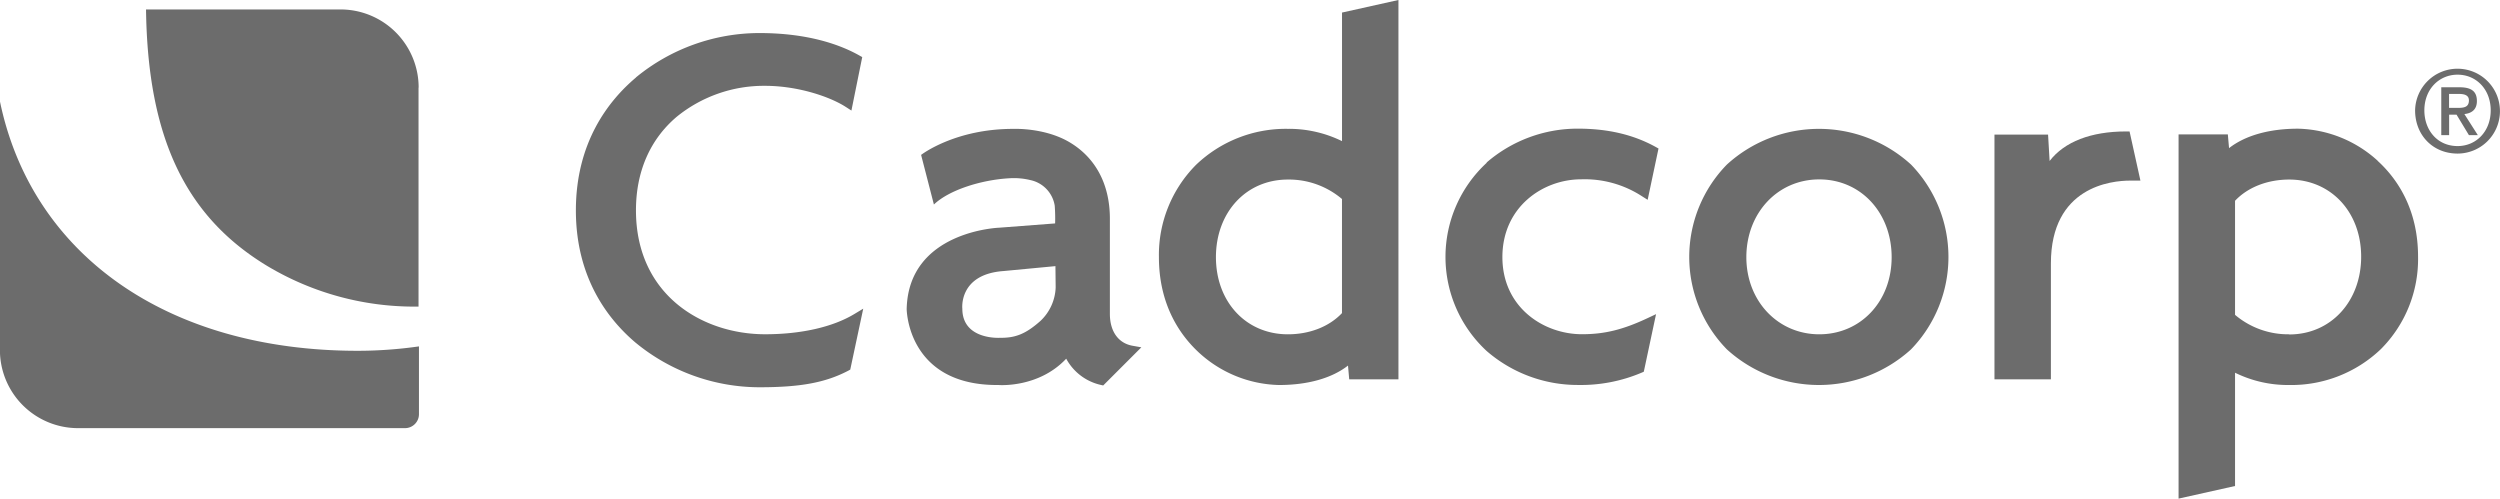 <svg id="Layer_1" data-name="Layer 1" xmlns="http://www.w3.org/2000/svg" viewBox="0 0 642.84 128.25"><defs><style>.cls-1{fill:#6c6c6c;}.cls-2{fill:#6c6c6c;}.cls-3{fill:#6c6c6c;}</style></defs><title>logo-cadcorp</title><path class="cls-1" d="M263.39,249.56c-7,5.9-15.45,16.61-15.45,34.18,0,17.39,8.33,28.06,15.35,34a50.22,50.22,0,0,0,31.82,11.47c10.6,0,17-1.19,22.89-4.27l0.49-.27L321.83,309l-2.31,1.39c-5.56,3.35-13.71,5.19-22.93,5.19-16,0-33.2-10-33.2-31.88,0-9.94,3.63-18.26,10.51-24.07a35.53,35.53,0,0,1,22.69-7.93c8.48,0,16.7,2.81,20.76,5.43l1.44,0.93,2.78-13.75-0.73-.41c-4.68-2.64-12.92-5.77-25.73-5.77a50.06,50.06,0,0,0-31.72,11.4" transform="translate(-99.86 -229.63)"/><path class="cls-1" d="M482.16,271.48a32.93,32.93,0,0,0,0,48.43,35.75,35.75,0,0,0,23.46,8.71A40,40,0,0,0,522,325.45l0.54-.24,3.15-14.8-2.13,1c-6.37,3-11.11,4.16-16.9,4.16-9.92,0-20.48-6.93-20.48-19.83s10.42-20,20.23-20a27,27,0,0,1,15.69,4.37l1.43,0.9,2.79-13.19-0.75-.42c-5.71-3.15-12.26-4.69-20-4.69a35.77,35.77,0,0,0-23.47,8.73" transform="translate(-99.86 -229.63)"/><path class="cls-1" d="M543.91,271.94a34,34,0,0,0,0,47.53,35.17,35.17,0,0,0,47.34,0,34.15,34.15,0,0,0,0-47.53,35.12,35.12,0,0,0-47.34,0m5,23.82c0-11.38,8.06-20,18.75-20s18.61,8.58,18.61,20-8,19.83-18.61,19.83-18.75-8.53-18.75-19.83" transform="translate(-99.86 -229.63)"/><path class="cls-1" d="M646.52,263.43c-9,0-15.83,2.66-19.63,7.59-0.17-2.74-.4-6.78-0.4-6.78H612.71v62.93h14.51v-29.8c0-19.77,15.59-21.3,20.36-21.3h2.66l-2.79-12.63h-0.94Z" transform="translate(-99.86 -229.63)"/><path class="cls-1" d="M711.28,271a31.41,31.41,0,0,0-20.5-8.28c-7.45,0-13.61,1.76-17.75,5-0.11-1.23-.31-3.53-0.31-3.53H660.05v93.65l14.52-3.24V325.47a30.78,30.78,0,0,0,13.93,3.16,33.32,33.32,0,0,0,23.57-9.23,32.77,32.77,0,0,0,9.56-23.77c0-12.51-5.62-20.27-10.34-24.59M688.5,315.59a21.11,21.11,0,0,1-13.93-5V281.26c3.25-3.46,8.31-5.46,13.93-5.46,10.72,0,18.5,8.35,18.5,19.83s-7.77,20-18.5,20" transform="translate(-99.86 -229.63)"/><path class="cls-1" d="M444.94,232.86v33.06A30.9,30.9,0,0,0,431,262.76,33.38,33.38,0,0,0,407.42,272a32.86,32.86,0,0,0-9.56,23.75c0,12.51,5.64,20.28,10.37,24.62a31.46,31.46,0,0,0,20.5,8.26c7.44,0,13.62-1.77,17.75-5l0.31,3.54h12.66V229.63Zm0,77.27c-3.26,3.47-8.3,5.46-13.93,5.46-10.73,0-18.49-8.33-18.49-19.84S420.27,275.8,431,275.8a21.08,21.08,0,0,1,13.93,5v29.34Z" transform="translate(-99.86 -229.63)"/><path class="cls-1" d="M391.1,318.54c-3.67-.64-5.85-3.69-5.85-8.2V285.87c0-9.17-3.94-16-10.69-19.85-6.3-3.58-14-3.25-14-3.25-15.19-.06-23.85,6.69-23.85,6.69L340,282.22c3.9-3.74,12.14-6.33,19.35-6.75a18,18,0,0,1,5.51.48,8,8,0,0,1,6.21,6.58,44.49,44.49,0,0,1,.1,4.55l-14.39,1.1S333.45,289,333,309.08c0,0,.1,19.77,23.63,19.55,0,0,10.25.84,17.39-6.77a13.47,13.47,0,0,0,8.87,6.74l0.64,0.15,9.81-9.81Zm-19.79-15a12.43,12.43,0,0,1-3.88,8.58c-3.9,3.48-6.59,4.42-10.44,4.37,0,0-9.67.62-9.68-7.48,0,0-1-8.82,10.52-9.68l13.42-1.27Z" transform="translate(-99.86 -229.63)"/><path class="cls-2" d="M207.51,252.16a20.09,20.09,0,0,0-20.1-20.1h-50c0.43,33,10.16,53.35,31.35,66.07a73.56,73.56,0,0,0,37.72,10.34l1,0V252.16Z" transform="translate(-99.86 -229.63)"/><path class="cls-3" d="M191.84,319.83c-49.16,0-83.87-24.85-92-64.16v64A20.09,20.09,0,0,0,120,339.72h84a3.59,3.59,0,0,0,3.59-3.58V318.7a111.72,111.72,0,0,1-15.68,1.13" transform="translate(-99.86 -229.63)"/><path class="cls-1" d="M731.8,269.12c-6.38,0-10.93-4.77-10.93-11.11a10.91,10.91,0,1,1,10.93,11.11m0-20.29c-4.81,0-8.55,3.78-8.55,9.18,0,5,3.26,9.18,8.55,9.18,4.76,0,8.51-3.74,8.51-9.18s-3.75-9.18-8.51-9.18m-2.2,15.54h-2v-12.3h4.67c3,0,4.49,1,4.49,3.54,0,2.22-1.36,3.15-3.22,3.35l3.46,5.42h-2.29l-3.18-5.26h-1.91v5.26Zm2.26-7c1.51,0,2.85-.15,2.85-1.93,0-1.49-1.46-1.66-2.67-1.66h-2.44v3.59h2.26Z" transform="translate(-99.86 -229.63)"/></svg>